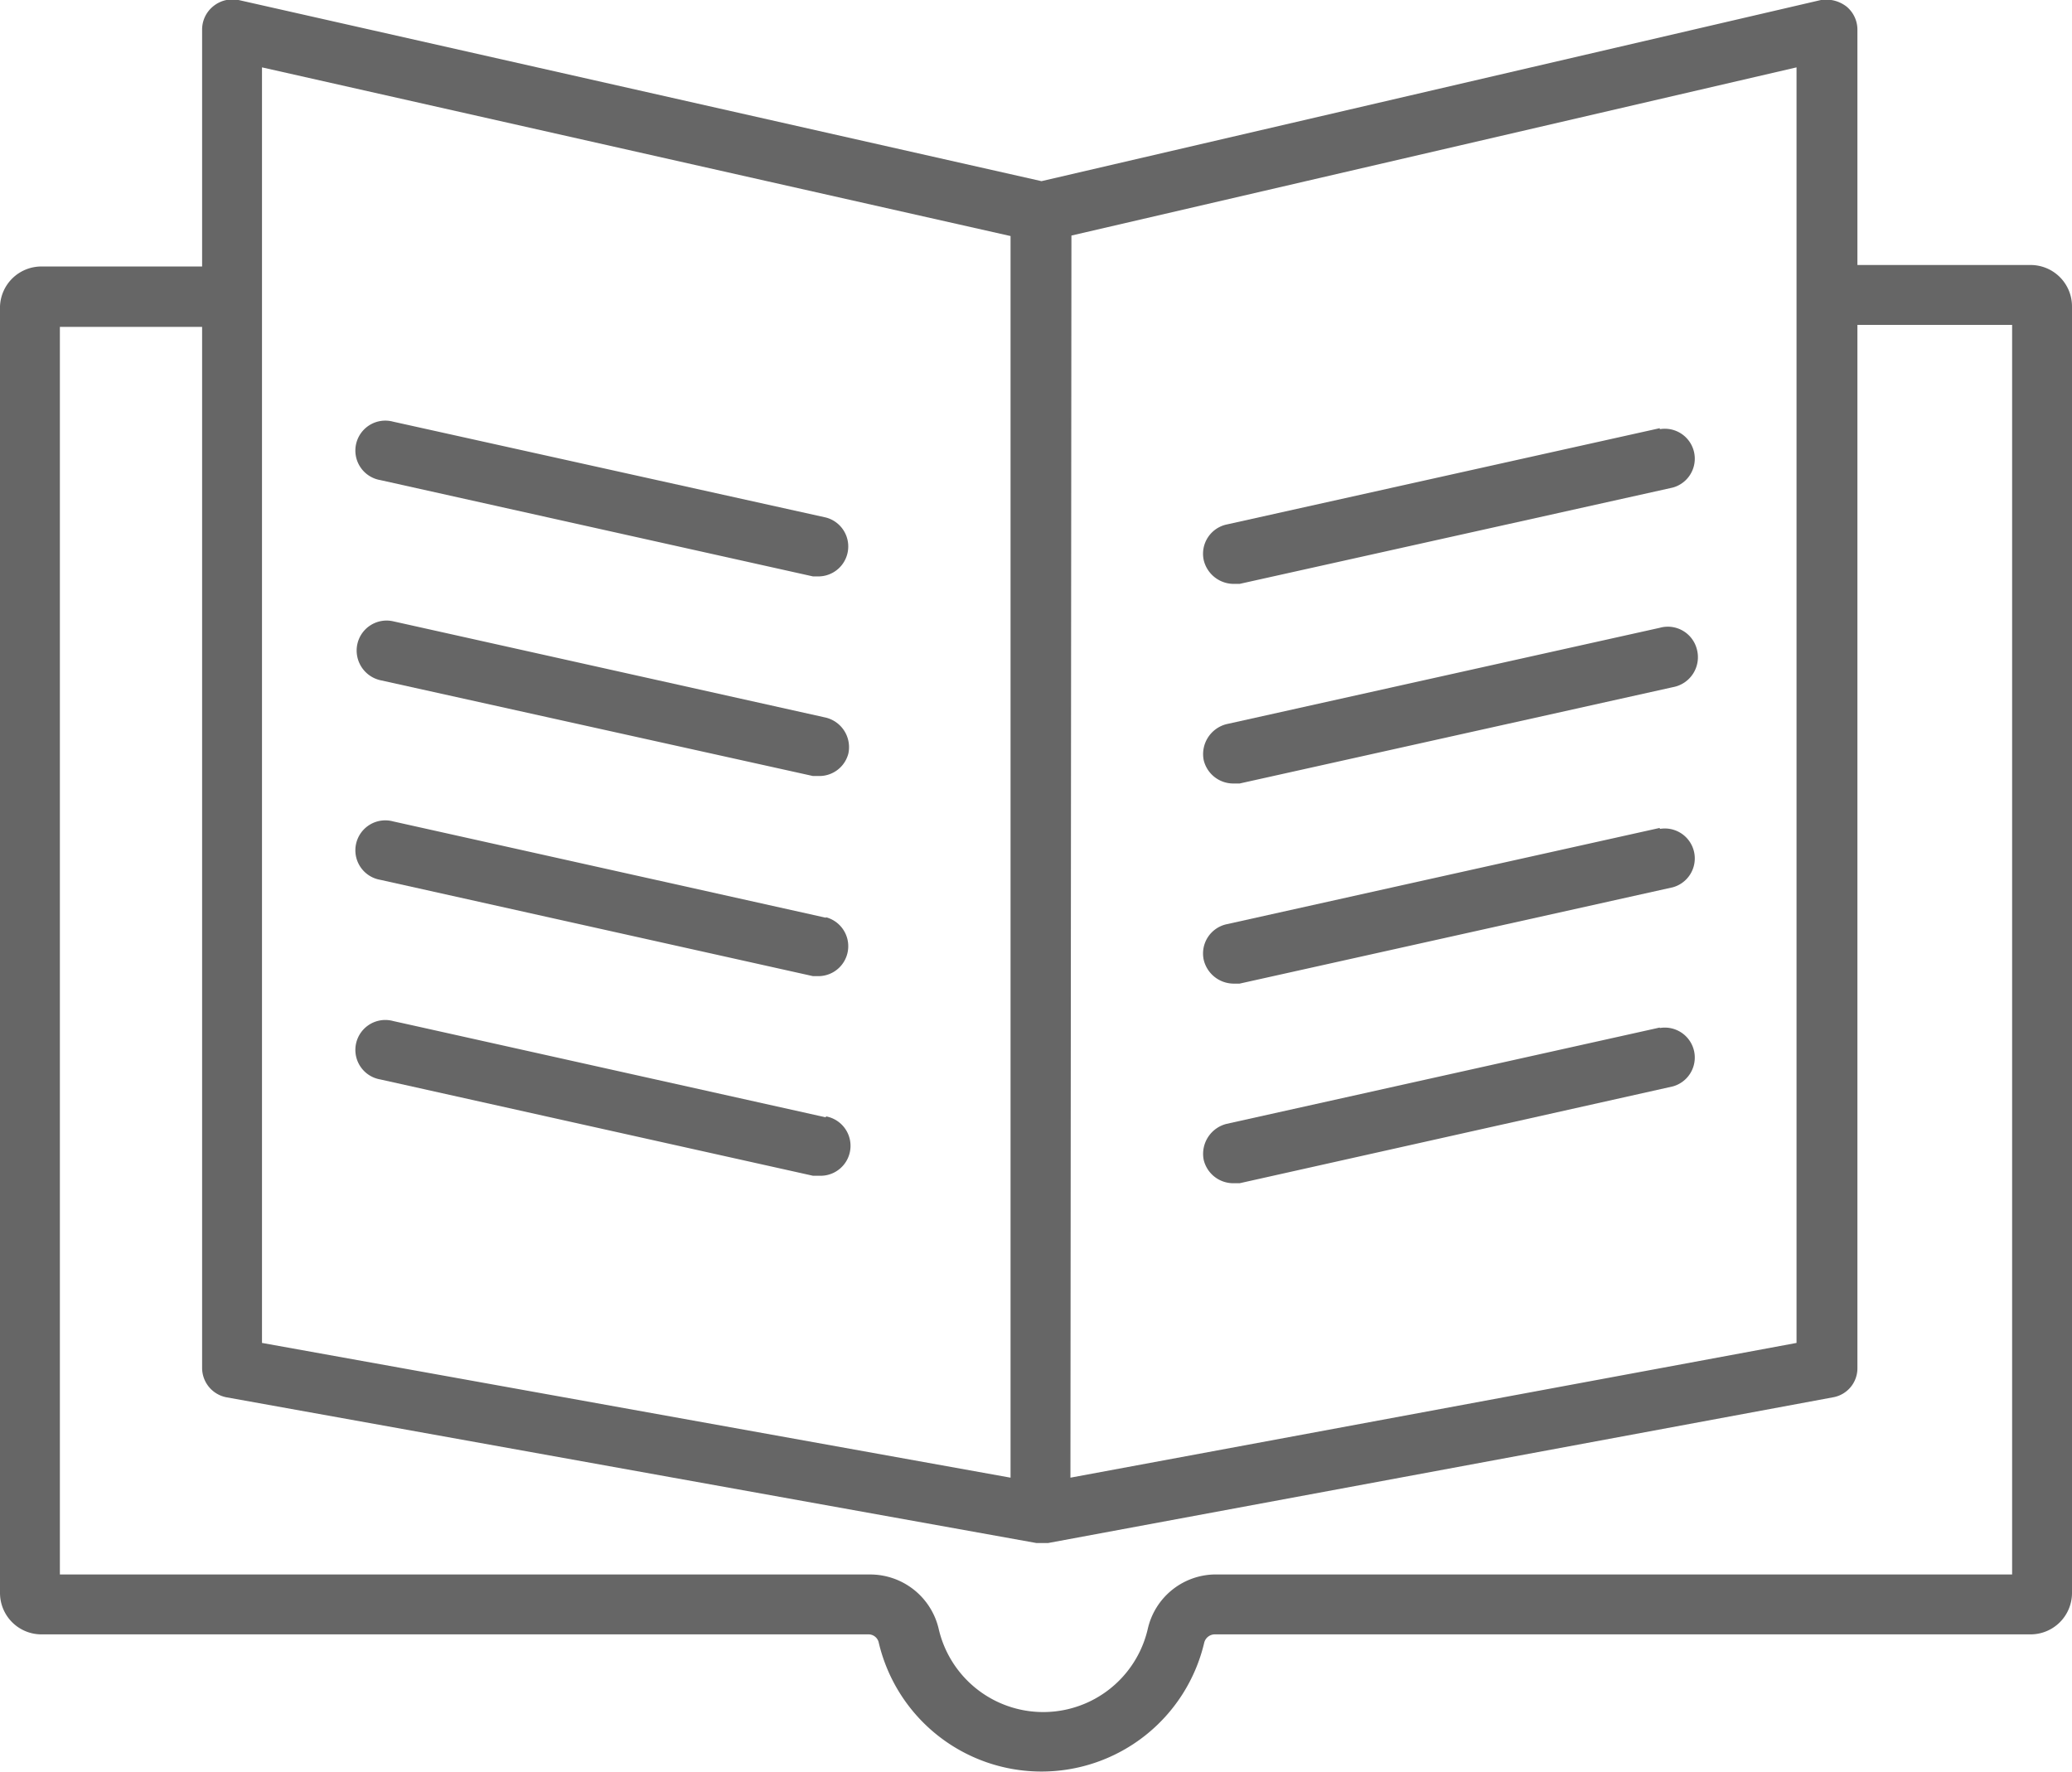 <svg xmlns="http://www.w3.org/2000/svg" viewBox="0 0 41.52 35.5"><g id="Layer_2" data-name="Layer 2"><g id="content"><path d="M40.69,5.31H37.22V.6A.6.6,0,0,0,37,.13.67.67,0,0,0,36.49,0L20.87,3.63,4.78,0a.61.61,0,0,0-.5.12A.6.6,0,0,0,4.05.6V5.34l-.13,0H.83A.83.83,0,0,0,0,6.14V31.92a.83.83,0,0,0,.83.83H17.4a.21.21,0,0,1,.21.17,3.35,3.35,0,0,0,6.52,0,.22.22,0,0,1,.21-.17H40.69a.83.83,0,0,0,.83-.83V6.14A.83.83,0,0,0,40.69,5.31ZM21.47,4.72,36,1.35V26.91l-14.55,2.7ZM5.25,1.35l15,3.38V29.61l-15-2.7Zm35.07,30.2h-16A1.4,1.4,0,0,0,23,32.64a2.15,2.15,0,0,1-4.19,0,1.41,1.41,0,0,0-1.38-1.09H1.2v-25H3.92l.13,0V27.41a.6.6,0,0,0,.49.59l16.23,2.92H21L36.73,28a.59.59,0,0,0,.49-.59V6.51h3.1Z" fill="#666"/><path d="M7.62,9.62l8.67,1.93h.13a.6.6,0,0,0,.13-1.18L7.88,8.45a.6.6,0,1,0-.26,1.17Z" fill="#666"/><path d="M16.55,14.38,7.88,12.45a.6.6,0,0,0-.72.46.61.61,0,0,0,.46.72l8.67,1.92.13,0A.6.6,0,0,0,17,15.1.61.61,0,0,0,16.55,14.38Z" fill="#666"/><path d="M16.55,18.39,7.88,16.46a.6.6,0,1,0-.26,1.17l8.67,1.93h.13a.6.6,0,0,0,.13-1.18Z" fill="#666"/><path d="M16.55,22.39,7.88,20.46a.6.6,0,1,0-.26,1.17l8.67,1.93.13,0a.6.6,0,0,0,.13-1.19Z" fill="#666"/><path d="M33.26,8.58l-8.68,1.93a.6.6,0,0,0-.46.71.62.62,0,0,0,.59.48l.13,0,8.68-1.93a.6.6,0,0,0-.26-1.17Z" fill="#666"/><path d="M33.26,12.58l-8.68,1.93a.62.62,0,0,0-.46.72.61.61,0,0,0,.59.47h.13l8.68-1.93A.61.61,0,0,0,34,13,.6.6,0,0,0,33.26,12.58Z" fill="#666"/><path d="M33.26,16.59l-8.68,1.93a.6.6,0,0,0-.46.71.62.62,0,0,0,.59.48l.13,0,8.68-1.93a.6.6,0,0,0-.26-1.17Z" fill="#666"/><path d="M33.26,20.59l-8.68,1.93a.62.62,0,0,0-.46.72.61.61,0,0,0,.59.47h.13l8.68-1.94a.6.6,0,0,0-.26-1.17Z" fill="#666"/></g></g></svg>